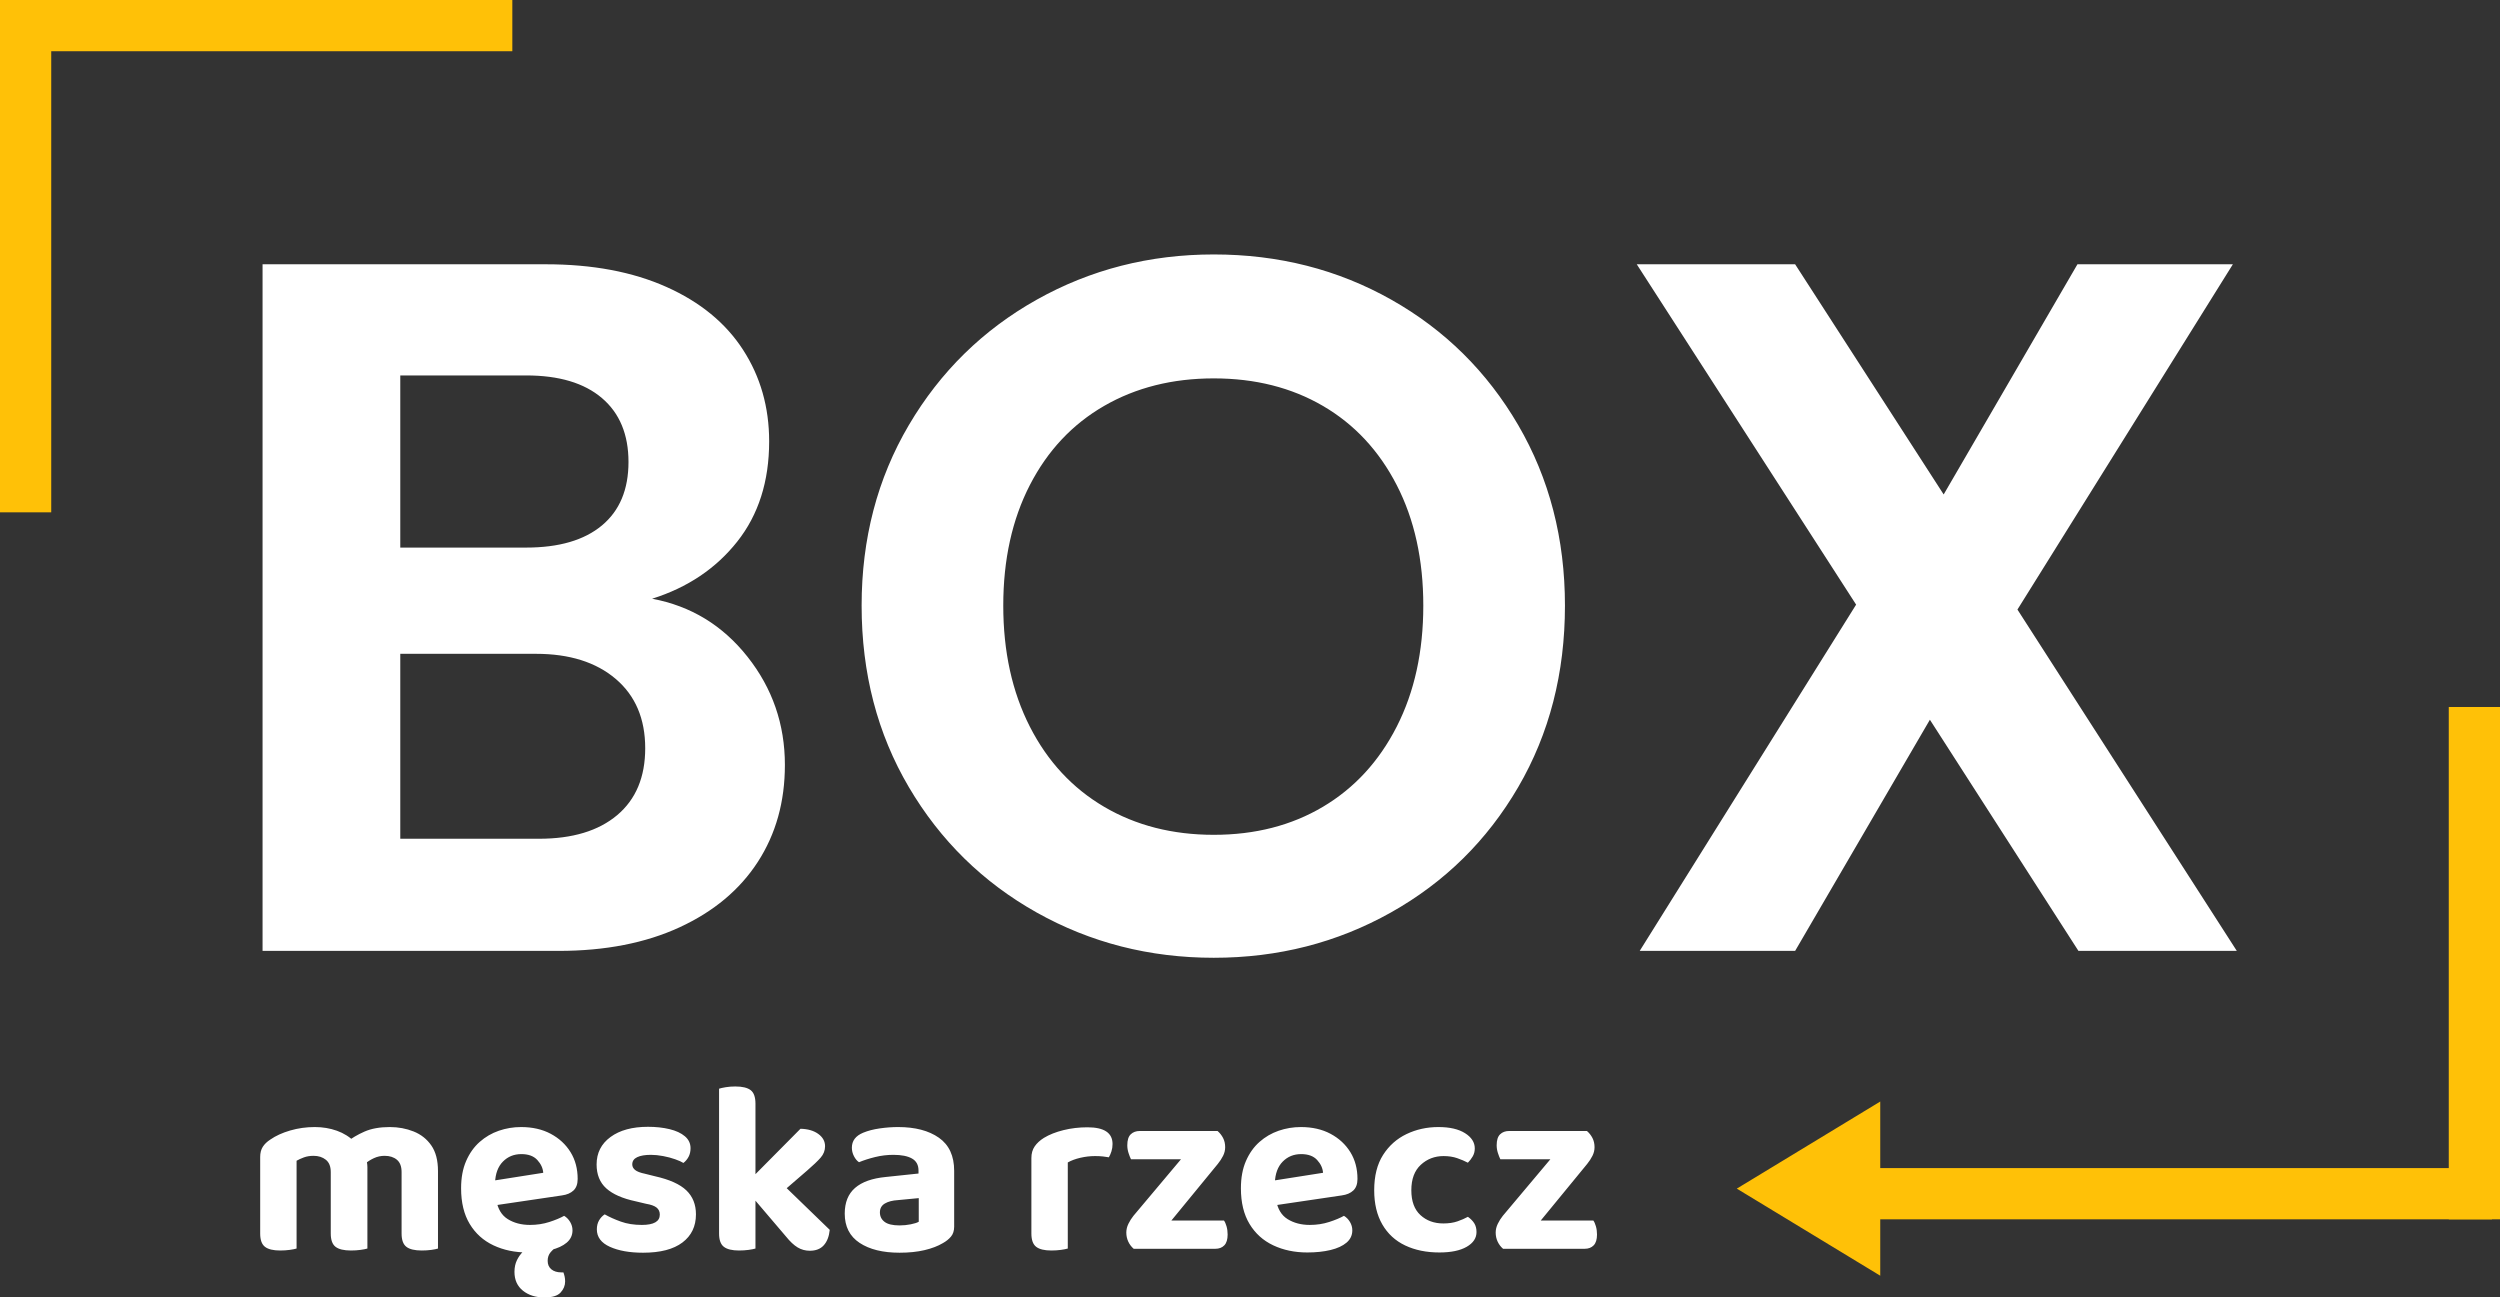 <svg xmlns="http://www.w3.org/2000/svg" width="243.982" height="126.624" viewBox="0 0 243.982 126.624" fill="none"><rect x="0" y="0" width="243.982" height="126.624" fill="#333333" stroke="none"/><g transform="translate(1 0)"><g transform="translate(24.392 24.832)"><path d="M38.016 33.6C41.792 34.304 44.896 36.192 47.328 39.264C49.76 42.336 50.976 45.856 50.976 49.824C50.976 53.408 50.096 56.56 48.336 59.28C46.576 62 44.032 64.128 40.704 65.664C37.376 67.2 33.44 67.968 28.896 67.968L0 67.968L0 0.96L27.648 0.96C32.192 0.96 36.112 1.696 39.408 3.168C42.704 4.64 45.2 6.688 46.896 9.312C48.592 11.936 49.44 14.912 49.44 18.24C49.44 22.144 48.4 25.408 46.32 28.032C44.24 30.656 41.472 32.512 38.016 33.6L38.016 33.6ZM13.44 28.608L25.728 28.608C28.928 28.608 31.392 27.888 33.12 26.448C34.848 25.008 35.712 22.944 35.712 20.256C35.712 17.568 34.848 15.488 33.12 14.016C31.392 12.544 28.928 11.808 25.728 11.808L13.44 11.808L13.44 28.608ZM26.976 57.024C30.24 57.024 32.784 56.256 34.608 54.72C36.432 53.184 37.344 51.008 37.344 48.192C37.344 45.312 36.384 43.056 34.464 41.424C32.544 39.792 29.952 38.976 26.688 38.976L13.44 38.976L13.44 57.024L26.976 57.024ZM92.832 68.64C86.56 68.64 80.8 67.168 75.552 64.224C70.304 61.28 66.144 57.2 63.072 51.984C60 46.768 58.464 40.864 58.464 34.272C58.464 27.744 60 21.872 63.072 16.656C66.144 11.44 70.304 7.36 75.552 4.416C80.8 1.472 86.56 3.8147e-06 92.832 0C99.168 3.8147e-06 104.944 1.472 110.16 4.416C115.376 7.36 119.504 11.44 122.544 16.656C125.584 21.872 127.104 27.744 127.104 34.272C127.104 40.864 125.584 46.768 122.544 51.984C119.504 57.2 115.36 61.28 110.112 64.224C104.864 67.168 99.104 68.64 92.832 68.64L92.832 68.64ZM92.832 56.64C96.864 56.64 100.416 55.728 103.488 53.904C106.56 52.08 108.96 49.472 110.688 46.08C112.416 42.688 113.28 38.752 113.28 34.272C113.28 29.792 112.416 25.872 110.688 22.512C108.96 19.152 106.56 16.576 103.488 14.784C100.416 12.992 96.864 12.096 92.832 12.096C88.8 12.096 85.232 12.992 82.128 14.784C79.024 16.576 76.608 19.152 74.88 22.512C73.152 25.872 72.288 29.792 72.288 34.272C72.288 38.752 73.152 42.688 74.88 46.08C76.608 49.472 79.024 52.08 82.128 53.904C85.232 55.728 88.8 56.64 92.832 56.64L92.832 56.64ZM177.216 67.968L162.72 45.408L149.568 67.968L134.4 67.968L155.52 34.176L134.112 0.96L149.568 0.96L164.064 23.424L177.12 0.96L192.288 0.96L171.264 34.656L192.672 67.968L177.216 67.968Z" fill="#FFFFFF" transform="translate(0.232 0)"></path><path d="M10.464 7.896L10.464 10.632L6.888 10.632L6.888 8.352C6.888 7.808 6.728 7.408 6.408 7.152C6.088 6.896 5.688 6.768 5.208 6.768C4.856 6.768 4.54 6.82 4.26 6.924C3.98 7.028 3.744 7.136 3.552 7.248L3.552 10.632L0 10.632L0 6.888C-1.19209e-07 6.488 0.084 6.156 0.252 5.892C0.42 5.628 0.664 5.392 0.984 5.184C1.512 4.816 2.16 4.52 2.928 4.296C3.696 4.072 4.496 3.96 5.328 3.96C6.096 3.96 6.816 4.08 7.488 4.32C8.16 4.56 8.744 4.928 9.24 5.424C9.368 5.52 9.492 5.62 9.612 5.724C9.732 5.828 9.824 5.944 9.888 6.072C10.048 6.328 10.184 6.616 10.296 6.936C10.408 7.256 10.464 7.576 10.464 7.896L10.464 7.896ZM17.352 8.256L17.352 10.632L13.8 10.632L13.8 8.352C13.8 7.808 13.648 7.408 13.344 7.152C13.04 6.896 12.64 6.768 12.144 6.768C11.776 6.768 11.428 6.844 11.1 6.996C10.772 7.148 10.488 7.328 10.248 7.536L8.376 5.472C8.904 5.056 9.504 4.7 10.176 4.404C10.848 4.108 11.672 3.96 12.648 3.96C13.48 3.96 14.256 4.104 14.976 4.392C15.696 4.68 16.272 5.136 16.704 5.76C17.136 6.384 17.352 7.216 17.352 8.256L17.352 8.256ZM0 9.528L3.552 9.528L3.552 15.816C3.392 15.864 3.168 15.908 2.88 15.948C2.592 15.988 2.28 16.008 1.944 16.008C1.272 16.008 0.78 15.888 0.468 15.648C0.156 15.408 1.19209e-07 14.976 0 14.352L0 9.528ZM6.888 9.528L10.464 9.528L10.464 15.816C10.304 15.864 10.08 15.908 9.792 15.948C9.504 15.988 9.192 16.008 8.856 16.008C8.168 16.008 7.668 15.888 7.356 15.648C7.044 15.408 6.888 14.976 6.888 14.352L6.888 9.528ZM13.8 9.528L17.352 9.528L17.352 15.816C17.208 15.864 16.992 15.908 16.704 15.948C16.416 15.988 16.104 16.008 15.768 16.008C15.08 16.008 14.58 15.888 14.268 15.648C13.956 15.408 13.8 14.976 13.8 14.352L13.8 9.528ZM21.816 11.76L21.672 9.36L27.624 8.424C27.592 7.976 27.4 7.56 27.048 7.176C26.696 6.792 26.176 6.6 25.488 6.6C24.768 6.6 24.168 6.844 23.688 7.332C23.208 7.82 22.952 8.512 22.92 9.408L23.04 11.064C23.184 11.944 23.56 12.572 24.168 12.948C24.776 13.324 25.496 13.512 26.328 13.512C27 13.512 27.632 13.416 28.224 13.224C28.816 13.032 29.296 12.832 29.664 12.624C29.904 12.768 30.1 12.968 30.252 13.224C30.404 13.48 30.48 13.752 30.48 14.04C30.48 14.52 30.292 14.92 29.916 15.24C29.54 15.56 29.02 15.8 28.356 15.96C27.692 16.12 26.936 16.2 26.088 16.2C24.856 16.2 23.748 15.968 22.764 15.504C21.78 15.04 21.008 14.344 20.448 13.416C19.888 12.488 19.608 11.328 19.608 9.936C19.608 8.912 19.772 8.024 20.1 7.272C20.428 6.52 20.868 5.9 21.42 5.412C21.972 4.924 22.596 4.56 23.292 4.32C23.988 4.08 24.712 3.96 25.464 3.96C26.568 3.96 27.532 4.18 28.356 4.62C29.18 5.06 29.824 5.656 30.288 6.408C30.752 7.16 30.984 8.032 30.984 9.024C30.984 9.52 30.848 9.896 30.576 10.152C30.304 10.408 29.928 10.568 29.448 10.632L21.816 11.76ZM26.28 15.624L29.016 15.6C28.76 15.76 28.536 15.952 28.344 16.176C28.152 16.4 28.056 16.68 28.056 17.016C28.056 17.368 28.176 17.644 28.416 17.844C28.656 18.044 28.984 18.144 29.4 18.144L29.592 18.144C29.64 18.272 29.68 18.408 29.712 18.552C29.744 18.696 29.76 18.856 29.76 19.032C29.76 19.432 29.612 19.792 29.316 20.112C29.02 20.432 28.496 20.592 27.744 20.592C26.896 20.592 26.196 20.372 25.644 19.932C25.092 19.492 24.816 18.88 24.816 18.096C24.816 17.664 24.896 17.284 25.056 16.956C25.216 16.628 25.412 16.352 25.644 16.128C25.876 15.904 26.088 15.736 26.28 15.624L26.28 15.624ZM42.528 12.48C42.528 13.648 42.088 14.564 41.208 15.228C40.328 15.892 39.048 16.224 37.368 16.224C36.056 16.224 34.976 16.032 34.128 15.648C33.28 15.264 32.856 14.696 32.856 13.944C32.856 13.608 32.928 13.316 33.072 13.068C33.216 12.82 33.4 12.624 33.624 12.48C34.072 12.736 34.596 12.972 35.196 13.188C35.796 13.404 36.48 13.512 37.248 13.512C38.416 13.512 39 13.176 39 12.504C39 12.216 38.896 11.988 38.688 11.82C38.48 11.652 38.136 11.528 37.656 11.448L36.648 11.208C35.368 10.936 34.412 10.516 33.78 9.948C33.148 9.38 32.832 8.6 32.832 7.608C32.832 6.488 33.284 5.596 34.188 4.932C35.092 4.268 36.312 3.936 37.848 3.936C38.616 3.936 39.316 4.012 39.948 4.164C40.58 4.316 41.08 4.548 41.448 4.86C41.816 5.172 42 5.56 42 6.024C42 6.344 41.936 6.624 41.808 6.864C41.68 7.104 41.512 7.304 41.304 7.464C41.128 7.352 40.86 7.232 40.5 7.104C40.14 6.976 39.748 6.872 39.324 6.792C38.9 6.712 38.504 6.672 38.136 6.672C37.56 6.672 37.112 6.748 36.792 6.9C36.472 7.052 36.312 7.288 36.312 7.608C36.312 7.816 36.404 7.996 36.588 8.148C36.772 8.3 37.096 8.424 37.56 8.52L38.52 8.76C39.944 9.08 40.968 9.54 41.592 10.14C42.216 10.74 42.528 11.52 42.528 12.48L42.528 12.48ZM49.872 11.232L47.304 9.6L52.728 4.128C53.448 4.144 54.028 4.312 54.468 4.632C54.908 4.952 55.128 5.352 55.128 5.832C55.128 6.248 54.984 6.62 54.696 6.948C54.408 7.276 53.968 7.696 53.376 8.208L49.872 11.232ZM47.448 10.104L50.28 8.856L55.584 13.992C55.52 14.632 55.328 15.132 55.008 15.492C54.688 15.852 54.232 16.032 53.64 16.032C53.208 16.032 52.812 15.924 52.452 15.708C52.092 15.492 51.712 15.136 51.312 14.64L47.448 10.104ZM44.784 9.48L48.336 9.552L48.336 15.816C48.176 15.864 47.952 15.908 47.664 15.948C47.376 15.988 47.064 16.008 46.728 16.008C46.056 16.008 45.564 15.888 45.252 15.648C44.94 15.408 44.784 14.976 44.784 14.352L44.784 9.48ZM48.336 11.4L44.784 11.328L44.784 0.216C44.928 0.168 45.144 0.12 45.432 0.072C45.72 0.024 46.032 0 46.368 0C47.056 0 47.556 0.12 47.868 0.36C48.18 0.6 48.336 1.04 48.336 1.68L48.336 11.4ZM62.4 13.56C62.768 13.56 63.132 13.524 63.492 13.452C63.852 13.38 64.112 13.296 64.272 13.2L64.272 10.896L62.256 11.088C61.712 11.12 61.28 11.232 60.96 11.424C60.64 11.616 60.48 11.904 60.48 12.288C60.48 12.672 60.632 12.98 60.936 13.212C61.24 13.444 61.728 13.56 62.4 13.56L62.4 13.56ZM62.256 3.96C63.92 3.96 65.248 4.308 66.24 5.004C67.232 5.7 67.728 6.776 67.728 8.232L67.728 13.68C67.728 14.08 67.624 14.404 67.416 14.652C67.208 14.9 66.944 15.112 66.624 15.288C66.144 15.576 65.548 15.804 64.836 15.972C64.124 16.14 63.312 16.224 62.4 16.224C60.768 16.224 59.468 15.904 58.5 15.264C57.532 14.624 57.048 13.672 57.048 12.408C57.048 11.32 57.384 10.484 58.056 9.9C58.728 9.316 59.728 8.96 61.056 8.832L64.248 8.496L64.248 8.208C64.248 7.664 64.036 7.272 63.612 7.032C63.188 6.792 62.584 6.672 61.8 6.672C61.192 6.672 60.596 6.744 60.012 6.888C59.428 7.032 58.904 7.2 58.44 7.392C58.248 7.264 58.084 7.068 57.948 6.804C57.812 6.54 57.744 6.264 57.744 5.976C57.744 5.304 58.112 4.816 58.848 4.512C59.312 4.32 59.852 4.18 60.468 4.092C61.084 4.004 61.68 3.96 62.256 3.96L62.256 3.96ZM78.816 7.416L78.816 10.416L75.264 10.416L75.264 6.984C75.264 6.536 75.372 6.156 75.588 5.844C75.804 5.532 76.104 5.256 76.488 5.016C77.016 4.696 77.652 4.444 78.396 4.26C79.14 4.076 79.92 3.984 80.736 3.984C82.368 3.984 83.184 4.528 83.184 5.616C83.184 5.872 83.148 6.112 83.076 6.336C83.004 6.56 82.92 6.752 82.824 6.912C82.664 6.88 82.468 6.852 82.236 6.828C82.004 6.804 81.752 6.792 81.48 6.792C81 6.792 80.52 6.848 80.04 6.96C79.56 7.072 79.152 7.224 78.816 7.416L78.816 7.416ZM75.264 9.504L78.816 9.576L78.816 15.816C78.656 15.864 78.432 15.908 78.144 15.948C77.856 15.988 77.544 16.008 77.208 16.008C76.536 16.008 76.044 15.888 75.732 15.648C75.42 15.408 75.264 14.976 75.264 14.352L75.264 9.504ZM86.664 15.84L85.248 15.84C85.024 15.648 84.848 15.416 84.72 15.144C84.592 14.872 84.528 14.576 84.528 14.256C84.528 13.968 84.596 13.684 84.732 13.404C84.868 13.124 85.032 12.864 85.224 12.624L92.184 4.344L93.432 4.344C93.656 4.536 93.836 4.764 93.972 5.028C94.108 5.292 94.176 5.592 94.176 5.928C94.176 6.216 94.108 6.496 93.972 6.768C93.836 7.04 93.664 7.304 93.456 7.56L86.664 15.84ZM92.712 4.344L92.712 7.104L84.984 7.104C84.904 6.944 84.824 6.74 84.744 6.492C84.664 6.244 84.624 5.992 84.624 5.736C84.624 5.24 84.736 4.884 84.96 4.668C85.184 4.452 85.48 4.344 85.848 4.344L92.712 4.344ZM86.232 15.84L86.232 13.08L94.056 13.08C94.152 13.208 94.236 13.396 94.308 13.644C94.38 13.892 94.416 14.16 94.416 14.448C94.416 14.928 94.308 15.28 94.092 15.504C93.876 15.728 93.584 15.84 93.216 15.84L86.232 15.84ZM97.92 11.76L97.776 9.36L103.728 8.424C103.696 7.976 103.504 7.56 103.152 7.176C102.8 6.792 102.28 6.6 101.592 6.6C100.872 6.6 100.272 6.844 99.792 7.332C99.312 7.82 99.056 8.512 99.024 9.408L99.144 11.064C99.288 11.944 99.664 12.572 100.272 12.948C100.88 13.324 101.6 13.512 102.432 13.512C103.104 13.512 103.736 13.416 104.328 13.224C104.92 13.032 105.4 12.832 105.768 12.624C106.008 12.768 106.204 12.968 106.356 13.224C106.508 13.48 106.584 13.752 106.584 14.04C106.584 14.52 106.396 14.92 106.02 15.24C105.644 15.56 105.124 15.8 104.46 15.96C103.796 16.12 103.04 16.2 102.192 16.2C100.96 16.2 99.852 15.968 98.868 15.504C97.884 15.04 97.112 14.344 96.552 13.416C95.992 12.488 95.712 11.328 95.712 9.936C95.712 8.912 95.876 8.024 96.204 7.272C96.532 6.52 96.972 5.9 97.524 5.412C98.076 4.924 98.7 4.56 99.396 4.32C100.092 4.08 100.816 3.96 101.568 3.96C102.672 3.96 103.636 4.18 104.46 4.62C105.284 5.06 105.928 5.656 106.392 6.408C106.856 7.16 107.088 8.032 107.088 9.024C107.088 9.52 106.952 9.896 106.68 10.152C106.408 10.408 106.032 10.568 105.552 10.632L97.92 11.76ZM115.488 6.792C114.624 6.792 113.884 7.076 113.268 7.644C112.652 8.212 112.344 9.04 112.344 10.128C112.344 11.2 112.64 12.008 113.232 12.552C113.824 13.096 114.568 13.368 115.464 13.368C115.992 13.368 116.452 13.3 116.844 13.164C117.236 13.028 117.576 12.88 117.864 12.72C118.136 12.912 118.344 13.124 118.488 13.356C118.632 13.588 118.704 13.872 118.704 14.208C118.704 14.8 118.384 15.28 117.744 15.648C117.104 16.016 116.216 16.2 115.08 16.2C113.816 16.2 112.704 15.972 111.744 15.516C110.784 15.06 110.04 14.376 109.512 13.464C108.984 12.552 108.72 11.44 108.72 10.128C108.72 8.736 109.008 7.588 109.584 6.684C110.16 5.78 110.924 5.1 111.876 4.644C112.828 4.188 113.864 3.96 114.984 3.96C116.088 3.96 116.956 4.16 117.588 4.56C118.22 4.96 118.536 5.456 118.536 6.048C118.536 6.336 118.468 6.596 118.332 6.828C118.196 7.06 118.04 7.264 117.864 7.44C117.56 7.28 117.212 7.132 116.82 6.996C116.428 6.86 115.984 6.792 115.488 6.792L115.488 6.792ZM122.712 15.84L121.296 15.84C121.072 15.648 120.896 15.416 120.768 15.144C120.64 14.872 120.576 14.576 120.576 14.256C120.576 13.968 120.644 13.684 120.78 13.404C120.916 13.124 121.08 12.864 121.272 12.624L128.232 4.344L129.48 4.344C129.704 4.536 129.884 4.764 130.02 5.028C130.156 5.292 130.224 5.592 130.224 5.928C130.224 6.216 130.156 6.496 130.02 6.768C129.884 7.04 129.712 7.304 129.504 7.56L122.712 15.84ZM128.76 4.344L128.76 7.104L121.032 7.104C120.952 6.944 120.872 6.74 120.792 6.492C120.712 6.244 120.672 5.992 120.672 5.736C120.672 5.24 120.784 4.884 121.008 4.668C121.232 4.452 121.528 4.344 121.896 4.344L128.76 4.344ZM122.28 15.84L122.28 13.08L130.104 13.08C130.2 13.208 130.284 13.396 130.356 13.644C130.428 13.892 130.464 14.16 130.464 14.448C130.464 14.928 130.356 15.28 130.14 15.504C129.924 15.728 129.632 15.84 129.264 15.84L122.28 15.84Z" fill="#FFFFFF" transform="translate(0 81.2)"></path></g><g transform="translate(-1 0)"><rect width="5" height="50" fill="#FFC107" fill-rule="evenodd"></rect><path d="M0 0L5 0L5 50L3.8147e-06 50L0 0Z" fill="#FFC107" fill-rule="evenodd" transform="matrix(0 1 -1 0 50 0)"></path></g><g transform="matrix(-1 -0 0 -1 242.982 124.5)"><rect width="5" height="50" fill="#FFC107" fill-rule="evenodd" transform="translate(0 5.503)"></rect><path d="M0 0L5 0L5 66.777L3.8147e-06 66.777L0 0Z" fill="#FFC107" fill-rule="evenodd" transform="matrix(0 1 -1 0 67.558 5.503)"></path><path d="M8.5 0L17 14L3.8147e-06 14L8.5 0Z" fill="#FFC107" fill-rule="evenodd" transform="matrix(0 1 -1 0 74.483 -0.001)"></path></g></g></svg>